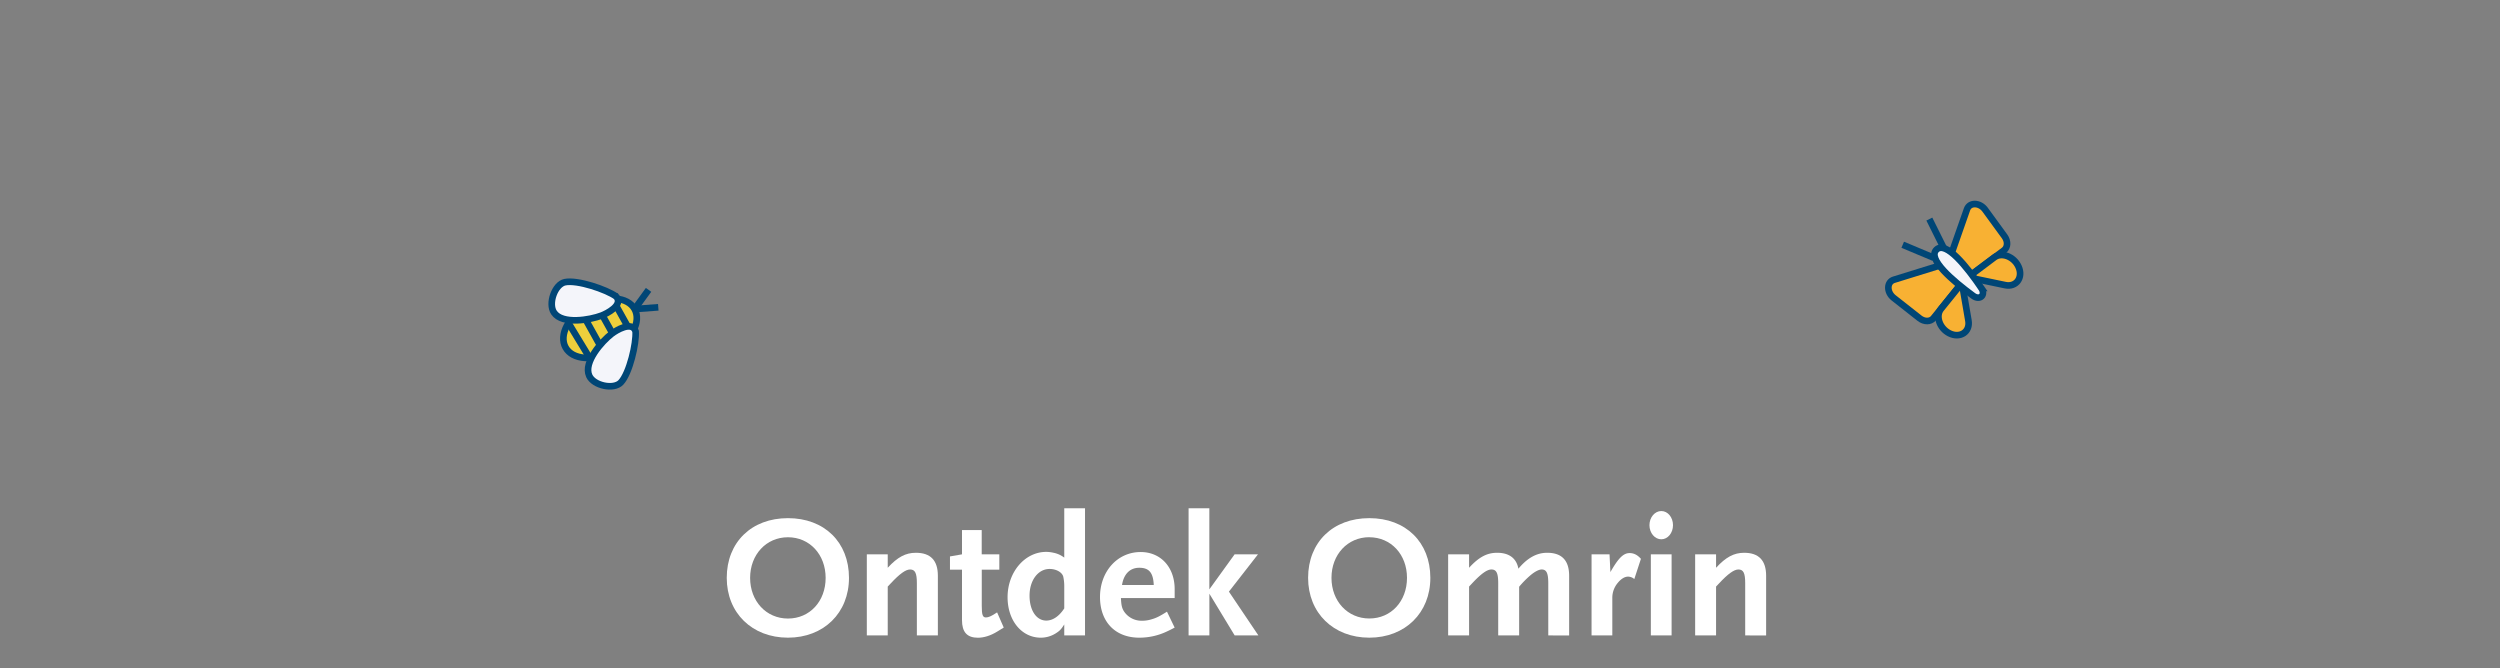<svg id="Ontdek_Omrin" data-name="Ontdek Omrin" xmlns="http://www.w3.org/2000/svg" width="664.84mm" height="177.66mm" viewBox="0 0 1884.6 503.6">
  <rect x="0" y="0" width="1884.6" height="503.6" fill="#808080" stroke="none"/>
  <defs>
    <style>
      .cls-1 {
        fill: #ffffff;
      }

      .cls-2 {
        fill: #ffffff;
      }

      .cls-3 {
        fill: #21af8e;
      }

      .cls-10, .cls-3, .cls-4, .cls-7, .cls-8, .cls-9 {
        stroke: #004676;
      }

      .cls-10, .cls-3, .cls-4, .cls-5, .cls-8, .cls-9 {
        stroke-miterlimit: 10;
      }

      .cls-10, .cls-3, .cls-4, .cls-5, .cls-7, .cls-8, .cls-9 {
        stroke-width: 5px;
      }

      .cls-4 {
        fill: #d6d8de;
      }

      .cls-5 {
        fill: #ededed;
        stroke: #014676;
      }

      .cls-6 {
        font-size: 131.49px;
        fill: #fff;
        font-family: ScalaSansPro-Bold, Scala Sans Pro;
        font-weight: 700;
      }

      .cls-7 {
        fill: #edcf3c;
        stroke-miterlimit: 10;
      }

      .cls-8 {
        fill: none;
      }

      .cls-9 {
        fill: #f4f5fa;
      }

      .cls-10 {
        fill: #f8b133;
      }
    </style>
  </defs>


  <g id="Ontdek_Omrin-2" data-name="Ontdek Omrin" class="cls-1">
    <path class="cls-2" d="M594,480.7c-27.08,0-46.15-18.67-46.15-45.1,0-26.82,18.67-45,46.15-45s46,18.15,46,45C640,462,621,480.7,594,480.7ZM594,405c-16.43,0-28.53,13.15-28.53,30.64s12.1,30.64,28.53,30.64,28.4-13,28.4-30.64S610.31,405,594,405Z"/>
    <path class="cls-2" d="M691.17,479V439.68c0-7.63-1.31-10.39-5.13-10.39-3.28,0-7.88,3.29-14.72,10.65l-2.11,2.23V479H653.44V417.85h15.77V428c7.37-8,13.42-11.3,21.17-11.3Q707,416.67,707,434v45Z"/>
    <path class="cls-2" d="M751.92,476c-5.26,3.29-10.39,4.74-14.73,4.74-8.15,0-12-4.21-12-13.28v-38h-9.07v-10l9.07-1.58V399.57h14.86v18.28h13.28v11.57H740.09v27.22c0,6.83.65,8.81,3.15,8.81,1.84,0,4.08-.92,8.42-3.82l5,11.44Z"/>
    <path class="cls-2" d="M802.28,479v-8.28c-2.24,3.55-3.29,4.73-6.18,6.57a21.11,21.11,0,0,1-11.44,3.42c-14.46,0-25.11-12.89-25.11-30.51,0-18.93,13-34.18,29.19-34.18a25.84,25.84,0,0,1,5.39.66,19.46,19.46,0,0,1,8.15,3.68V383.14h15.65V479Zm0-36.55a33.82,33.82,0,0,0-.79-7.89c-1-3.29-5.39-5.66-10.26-5.66-8.67,0-15.12,8.55-15.12,20.12,0,11.05,5.13,18.8,12.63,18.8,4.86,0,9.73-3.28,13.54-9.2Z"/>
    <path class="cls-2" d="M878.93,476.36a48.15,48.15,0,0,1-20.11,4.34c-18.15,0-29.59-12-29.59-30.64,0-19.32,13.15-33.92,30.64-33.92,15.12,0,25.64,11.44,25.64,28v6.7H845c.26,5.13.66,7.23,2.11,9.73a15.79,15.79,0,0,0,13.67,7.36,23.44,23.44,0,0,0,7.23-1.05c3.68-1.05,6.05-2.23,11.7-5.78l5.79,12C882.62,474.65,880.38,475.7,878.93,476.36ZM858.82,428c-7,0-11.7,4.74-13,13h23.93C869.34,431.66,866.18,428,858.82,428Z"/>
    <path class="cls-2" d="M930.74,479l-19.06-31.43V479H896V383.14h15.65v61.14l19.06-26.43h17.62L926.4,446l22.22,33Z"/>
    <path class="cls-2" d="M1032.25,480.7c-27.09,0-46.15-18.67-46.15-45.1,0-26.82,18.67-45,46.15-45s46,18.15,46,45C1078.27,462,1059.2,480.7,1032.25,480.7Zm0-75.74c-16.44,0-28.53,13.15-28.53,30.64s12.09,30.64,28.53,30.64,28.4-13,28.4-30.64S1048.55,405,1032.25,405Z"/>
    <path class="cls-2" d="M1167.15,479V439.68c0-7.63-1.31-10.39-5-10.39-2,0-5.13,1.58-8.55,4.47a73.15,73.15,0,0,0-8.41,8.55V479h-15.78V439.68c0-7.63-1.32-10.39-5.13-10.39-3.29,0-7.89,3.29-14.73,10.65l-2.1,2.23V479h-15.78V417.85h15.78V428c7.36-8,13.41-11.3,21.17-11.3,9.07,0,14.59,4.2,16,12,6.71-8,13.67-12,21.69-12q16.58,0,16.57,17.35v45Z"/>
    <path class="cls-2" d="M1232,436.52a7.25,7.25,0,0,0-4.74-1.84c-2.49,0-5.26,1.71-7.62,4.6a17.34,17.34,0,0,0-4.21,11.7v28h-15.65V417.85h13.55l.65,13.41c5.92-10.39,9.73-14.33,14.47-14.33,3.28,0,6,1.45,8.54,4.34Z"/>
    <path class="cls-2" d="M1252.36,406.54c-4.87,0-8.94-4.73-8.94-10.65s4.07-10.65,8.94-10.65,8.81,4.73,8.81,10.65S1257.22,406.54,1252.36,406.54ZM1244.47,479V417.85h15.65V479Z"/>
    <path class="cls-2" d="M1315.6,479V439.68c0-7.63-1.31-10.39-5.13-10.39-3.28,0-7.89,3.29-14.72,10.65l-2.11,2.23V479h-15.77V417.85h15.77V428c7.37-8,13.42-11.3,21.17-11.3q16.57,0,16.57,17.35v45Z"/>
  </g>


  <g id="Bij">

            <animateTransform
            attributeName="transform"
            attributeType="XML"
            type="rotate"
            from="-50 543 478"
            to="90 543 478"
            dur="30s"
            repeatCount="indefinite" />

    <ellipse class="cls-7" cx="452.37" cy="247.46" rx="29.77" ry="19.5" transform="translate(-63.24 251.6) rotate(-29.14)"/>
    <g>
      <line class="cls-8" x1="476.19" y1="251.47" x2="461.51" y2="225.14"/>
      <line class="cls-8" x1="467.35" y1="261.47" x2="448.36" y2="227.39"/>
      <line class="cls-8" x1="456.37" y1="267.59" x2="437.38" y2="233.52"/>
      <line class="cls-8" x1="444.5" y1="269.79" x2="428.54" y2="243.5"/>
    </g>
    <g id="Vleugelbij1">
      <path class="cls-9" d="M464.46,223.47c-7.3-5.23-29.19-12.69-38.59-10.75-7.59,1.56-12.84,16.1-8.24,22.91,6.23,9.23,27.13,5.58,35.86,2.26,3.74-1.41,16.7-7.82,11-14.42Z"/>
    
            <animateTransform
            attributeName="transform"
            attributeType="XML"
            type="rotate"
            from="0 464 223"
            to="10 464 223"
            dur="0.2s"
            repeatCount="indefinite" />
    </g>  
      
    <g id="Vleugelbij2">  
      <path class="cls-9" d="M479.16,249.83c.61,9-4.55,31.5-11.15,38.49-5.32,5.64-20.46,2.46-23.83-5.05-4.57-10.15,9.53-26,16.94-31.68C464.3,249.15,476.56,241.49,479.16,249.83Z"/>
    
            <animateTransform
            attributeName="transform"
            attributeType="XML"
            type="rotate"
            from="0 479 249"
            to="-10 479 249"
            dur="0.2s"
            repeatCount="indefinite" />   
    </g>

    <line class="cls-8" x1="478.37" y1="233" x2="496.24" y2="231.65"/>
    <line class="cls-8" x1="488.91" y1="218.51" x2="478.37" y2="233"/>
  
  </g>


  <g id="Vlinder">

                <animateTransform
            attributeName="transform"
            attributeType="XML"
            type="rotate"
            from="50 1270 452"
            to="-120 1270 452"
            dur="30s"
            repeatCount="indefinite" />
    
              <g id="vleugelvlinder4">
              <path class="cls-10" d="M1470.81,192l12-34.21c1.9-5.43,9.6-5.27,13.66.3l14.62,20.06c2.72,3.71,2.52,8.33-.46,10.58l-27.25,20.44"/>
              <animateTransform
              attributeName="transform"
              attributeType="XML"
              type="rotate"
              from="0 1470 192"
              to="-10 1470 192"
              dur="0.2s"
              repeatCount="indefinite" />  
              </g>

    <g><line class="cls-8" x1="1457.81" y1="194.34" x2="1434.34" y2="184.5"/></g>
    <g><line class="cls-8" x1="1465.33" y1="187.09" x2="1454.41" y2="165.14"/></g>

              <g id="vleugelvlinder1">
              <path class="cls-10" d="M1483.33,209.11,1503.44,194c5.49-4.13,14.68-.62,18.16,6.93h0c3.78,8.22-1.61,15.78-10,14l-28.23-5.88Z"/>
              <animateTransform
              attributeName="transform"
              attributeType="XML"
              type="rotate"
              from="0 1483 209"
              to="-10 1483 209"
              dur="0.2s"
              repeatCount="indefinite" />  
             </g>

              <g id="vleugelvlinder3">
              <path class="cls-10" d="M1462.31,200.15l-34.61,10.73c-5.5,1.7-5.61,9.4-.19,13.66L1447,239.87c3.62,2.85,8.24,2.81,10.59-.09l21.4-26.5"/>
              <animateTransform
              attributeName="transform"
              attributeType="XML"
              type="rotate"
              from="0 1462 200"
              to="10 1462 200"
              dur="0.2s"
              repeatCount="indefinite" />  
              </g>

              <g id="vleugelvlinder2">
              <path class="cls-10" d="M1479,213.28l-15.78,19.56c-4.32,5.34-1.14,14.65,6.28,18.4h0c8.08,4.07,15.83-1.05,14.38-9.52L1479,213.29Z"/>
              <animateTransform
              attributeName="transform"
              attributeType="XML"
              type="rotate"
              from="0 1479 213"
              to="10 1479 213"
              dur="0.2s"
              repeatCount="indefinite" />  
              </g>

      <g><path class="cls-9" d="M1493.57,217.06c3.6,5.26-1,9.69-6.14,5.92-15.56-11.45-34.79-27.89-27.64-34.79s22.9,12.91,33.78,28.87Z"/></g>
  </g>

</svg>
